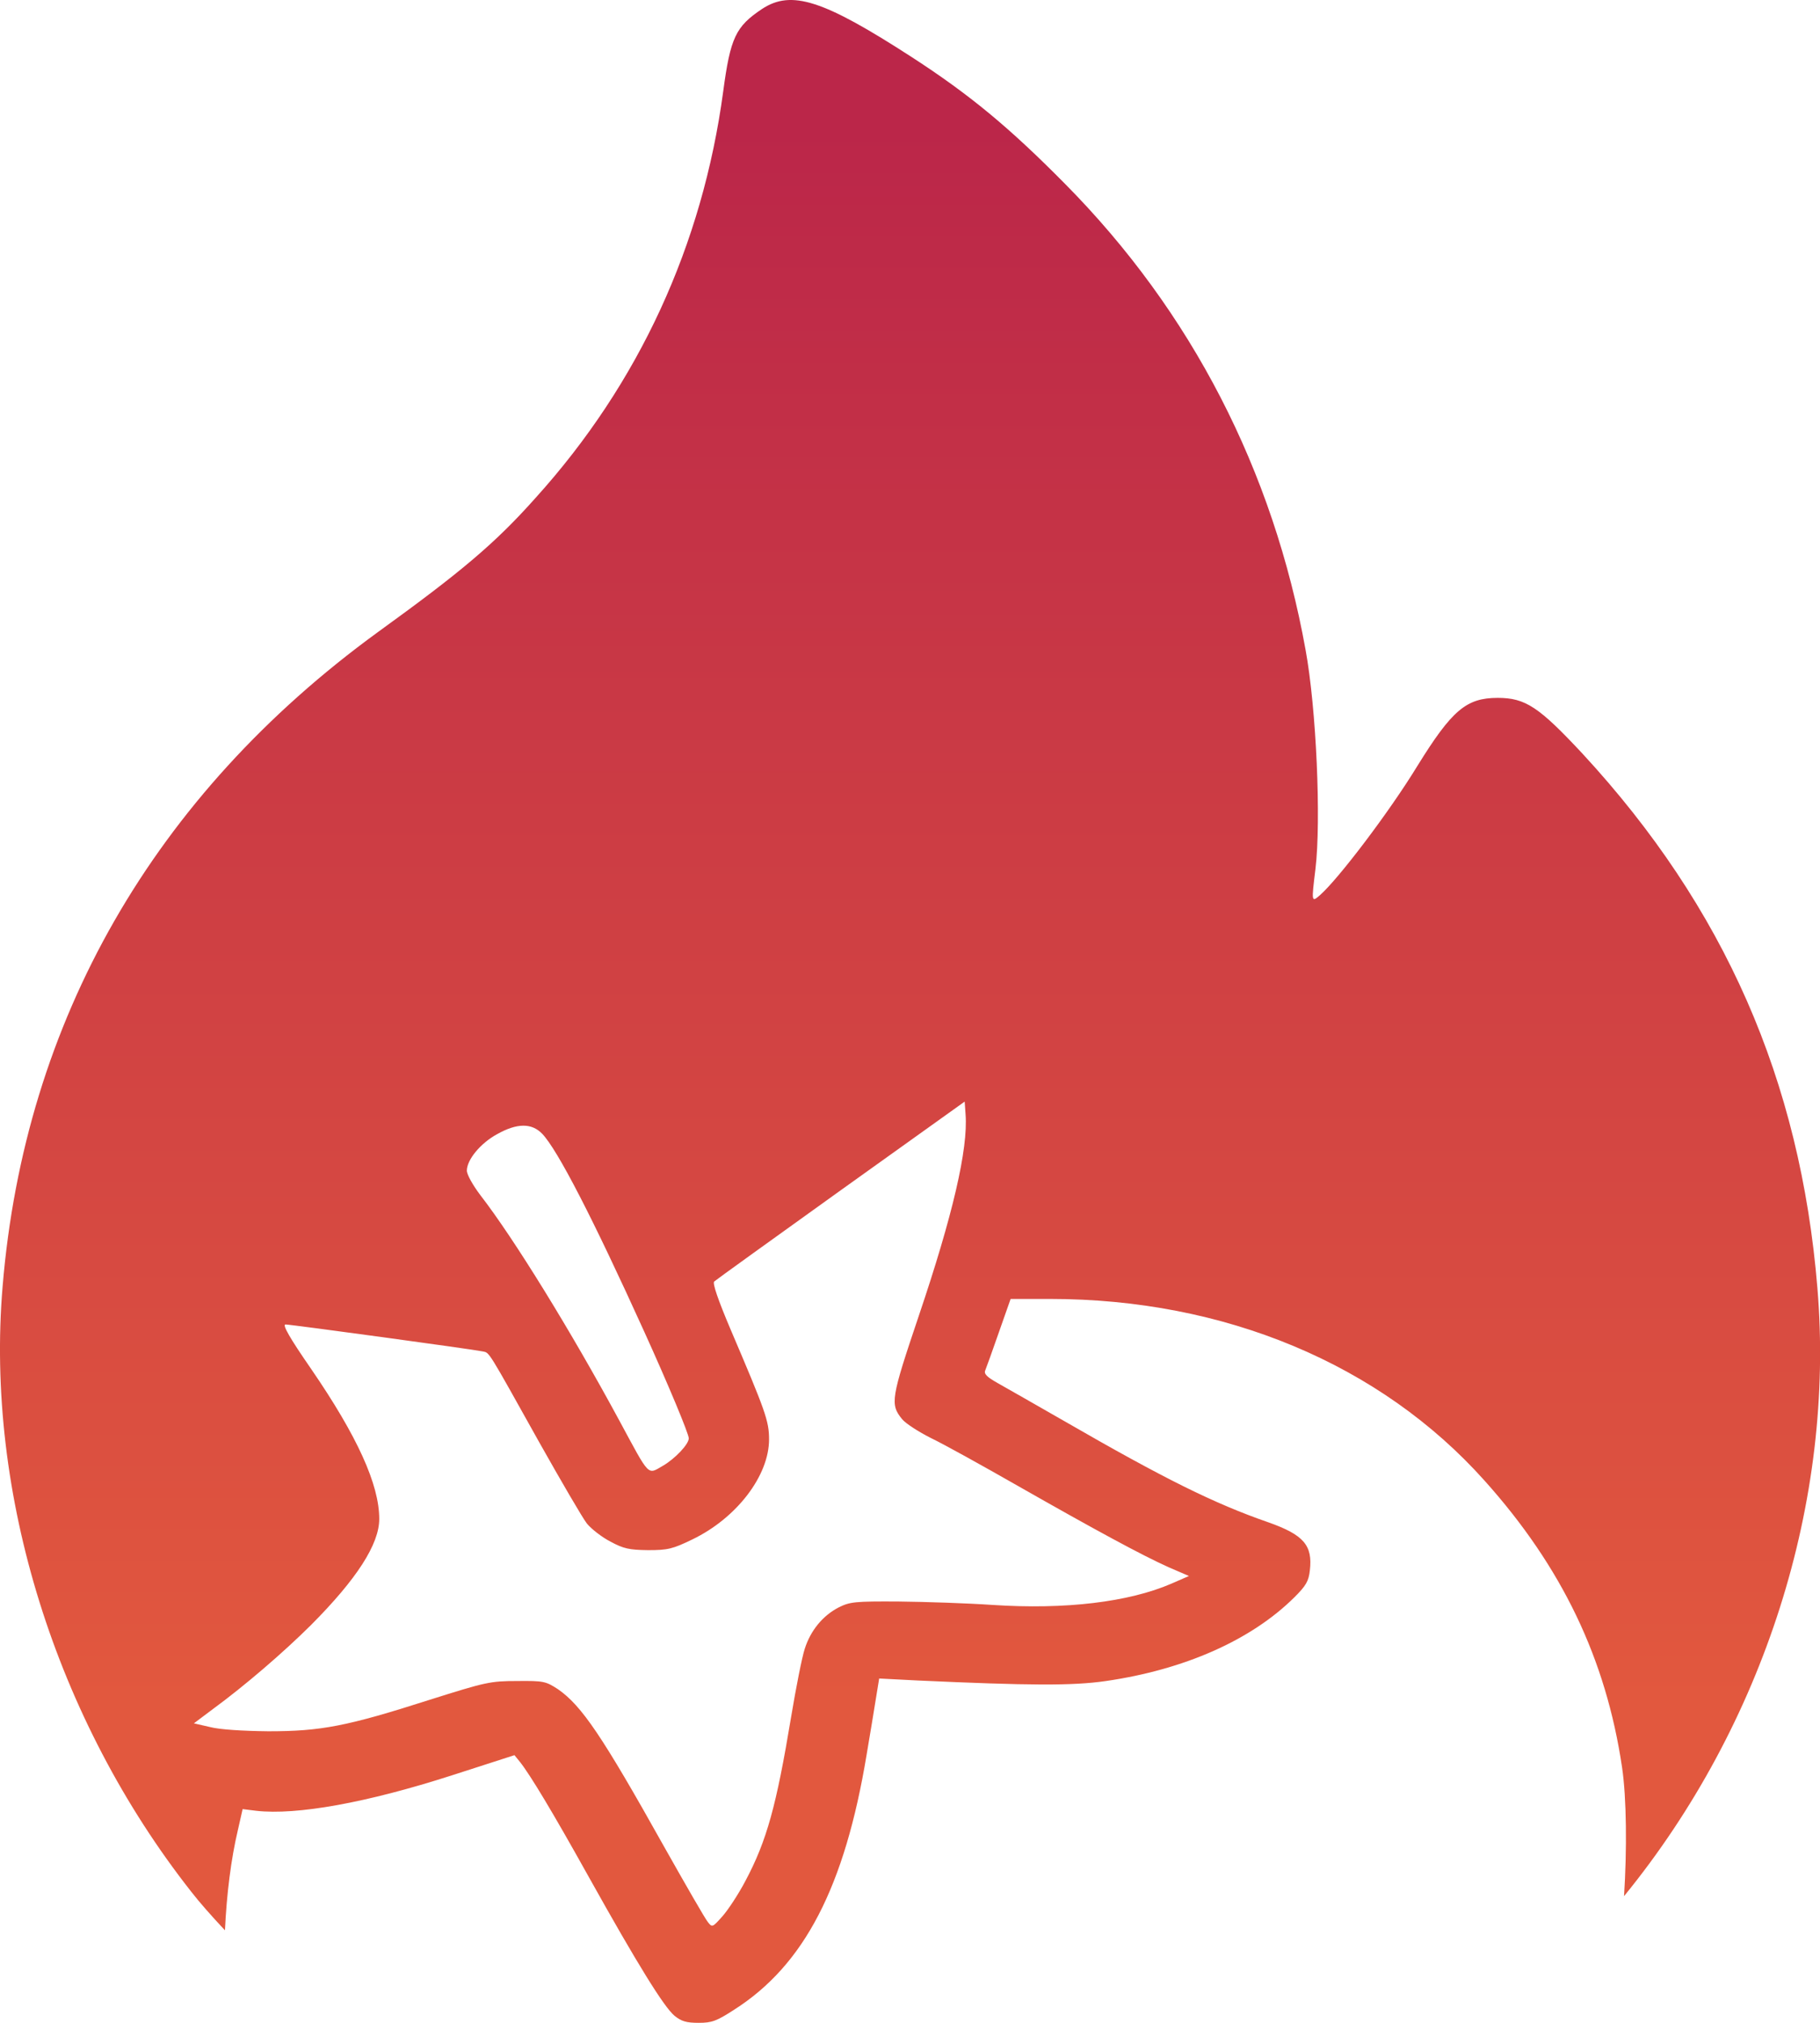 <?xml version="1.0" encoding="utf-8"?>
<svg version="1.1" id="Layer_1" xmlns="http://www.w3.org/2000/svg" xmlns:xlink="http://www.w3.org/1999/xlink" x="0px" y="0px"
	 viewBox="0 0 450 500" style="enable-background:new 0 0 450 500;" xml:space="preserve">
<style type="text/css">
	.st0{fill:url(#SVGID_1_);}
</style>
<g>
	<linearGradient id="SVGID_1_" gradientUnits="userSpaceOnUse" x1="225" y1="31.152" x2="225" y2="420.826">
		<stop  offset="0" style="stop-color:#BB2649"/>
		<stop  offset="1" style="stop-color:#E2583E"/>
	</linearGradient>
	<path class="st0" d="M58.83,452.29l1.16-5.12l3.39,0.42c9.96,1.12,27.22-1.96,48.37-8.77l15.45-4.98l1.37,1.68
		c2.6,3.3,8.09,12.42,16.97,28.35c12.06,21.61,18.63,32.21,21.23,34.38c1.73,1.4,2.96,1.75,5.99,1.75c3.25,0,4.4-0.42,8.74-3.23
		c17.33-11.02,27.36-30.31,32.78-63.08c0.87-5.05,1.88-11.3,2.31-13.96l0.79-4.84l9.53,0.49c27.58,1.26,38.26,1.33,46.49,0.14
		c19.42-2.81,35.95-10.1,46.64-20.7c2.89-2.88,3.54-4,3.83-6.67c0.72-6.17-1.52-8.77-10.25-11.86
		c-13.36-4.63-25.7-10.74-50.39-24.98c-7.22-4.14-14.73-8.42-16.6-9.47c-2.6-1.47-3.39-2.25-3.03-3.09c0.29-0.7,1.8-4.91,3.39-9.47
		l2.89-8.21h9.75c43.1,0,81.65,16.07,107.43,44.91c19.13,21.33,30.03,44.07,34,70.87c1.13,7.58,1.22,20.55,0.49,31.84
		c34.6-42.42,52.21-97.63,47.81-150.32c-4.22-51.36-22.98-94.08-58.06-132.06c-10.77-11.54-14.1-13.81-20.98-13.81
		c-7.77,0-11.32,3.02-19.87,16.83c-6.99,11.44-19.54,27.94-24.09,31.94c-2.11,1.83-2.11,1.73-1.11-6.47
		c1.44-11.98,0.22-39.7-2.44-54.16c-7.99-44.34-28.2-83.61-59.5-115.22c-13.76-13.92-23.53-22.01-37.85-31.29
		C203.57-0.02,195.69-2.61,188.36,2.25c-6.44,4.32-7.77,7.01-9.55,20.39c-5.11,37.87-20.76,72.07-46.4,100.44
		c-9.99,11.22-18.32,18.23-39.07,33.23C38.06,196.56,6.09,252.23,0.65,317.93c-4.33,51.25,13.1,107.03,46.62,149.64
		c2.01,2.6,4.95,5.93,8.35,9.56C56.04,468.17,57.12,459.49,58.83,452.29z M122.86,280.37c4.98-2.81,8.59-2.81,11.19-0.14
		c3.83,4,12.56,20.98,25.2,48.84c5.99,13.19,11.05,25.33,11.05,26.45c0,1.47-3.39,5.05-6.43,6.81c-3.83,2.18-3.1,2.95-10.68-11.09
		c-12.06-22.31-26.13-45.12-34.44-55.85c-1.8-2.39-3.32-5.05-3.32-6.03C115.43,286.69,118.75,282.62,122.86,280.37z M52.62,422.46
		c7.94-5.82,17.4-13.96,24.26-20.77c11.33-11.37,16.89-20,16.89-26.24c0-8.49-5.41-20.42-16.82-37.05
		c-5.34-7.72-7.22-11.02-6.35-11.02c1.3,0,46.57,6.17,48.8,6.67c1.66,0.35,1.08-0.56,13.93,22.45c5.41,9.61,10.68,18.66,11.77,20.07
		c1.08,1.33,3.68,3.37,5.85,4.49c3.25,1.75,4.62,2.04,9.31,2.1c4.84,0,6.06-0.28,10.97-2.67c10.9-5.26,18.92-15.72,18.92-24.7
		c0-4.56-0.87-6.95-9.53-27.23c-3.1-7.3-4.48-11.37-4.04-11.79c0.36-0.35,14.51-10.53,31.33-22.59l30.61-21.89l0.22,3.16
		c0.65,8.56-3.18,24.98-11.55,49.75c-6.93,20.56-7.15,21.89-4.12,25.61c0.87,1.05,4.04,3.09,7.08,4.63
		c3.1,1.47,12.71,6.81,21.44,11.79c19.35,11.02,30.76,17.19,37.33,20.14l5.05,2.18l-4.33,1.89c-10.54,4.56-26.28,6.46-44.26,5.26
		c-6.14-0.42-16.53-0.77-23.1-0.84c-10.97-0.07-12.13,0.07-14.94,1.47c-3.9,2.03-6.93,5.68-8.37,10.24
		c-0.65,1.96-2.17,9.61-3.39,16.98c-3.61,21.75-5.99,30.45-11.26,40.35c-1.73,3.3-4.33,7.23-5.7,8.77c-2.45,2.74-2.53,2.81-3.61,1.4
		c-0.65-0.77-5.49-9.19-10.83-18.66c-15.31-27.37-20.36-34.8-26.21-38.87c-3.03-1.96-3.54-2.1-10.11-2.03
		c-6.64,0-7.8,0.28-21.59,4.63c-20.58,6.6-27,7.79-39.92,7.79c-6.35-0.07-12.06-0.42-14.44-1.05l-3.97-0.91L52.62,422.46z"/>
</g>
</svg>
